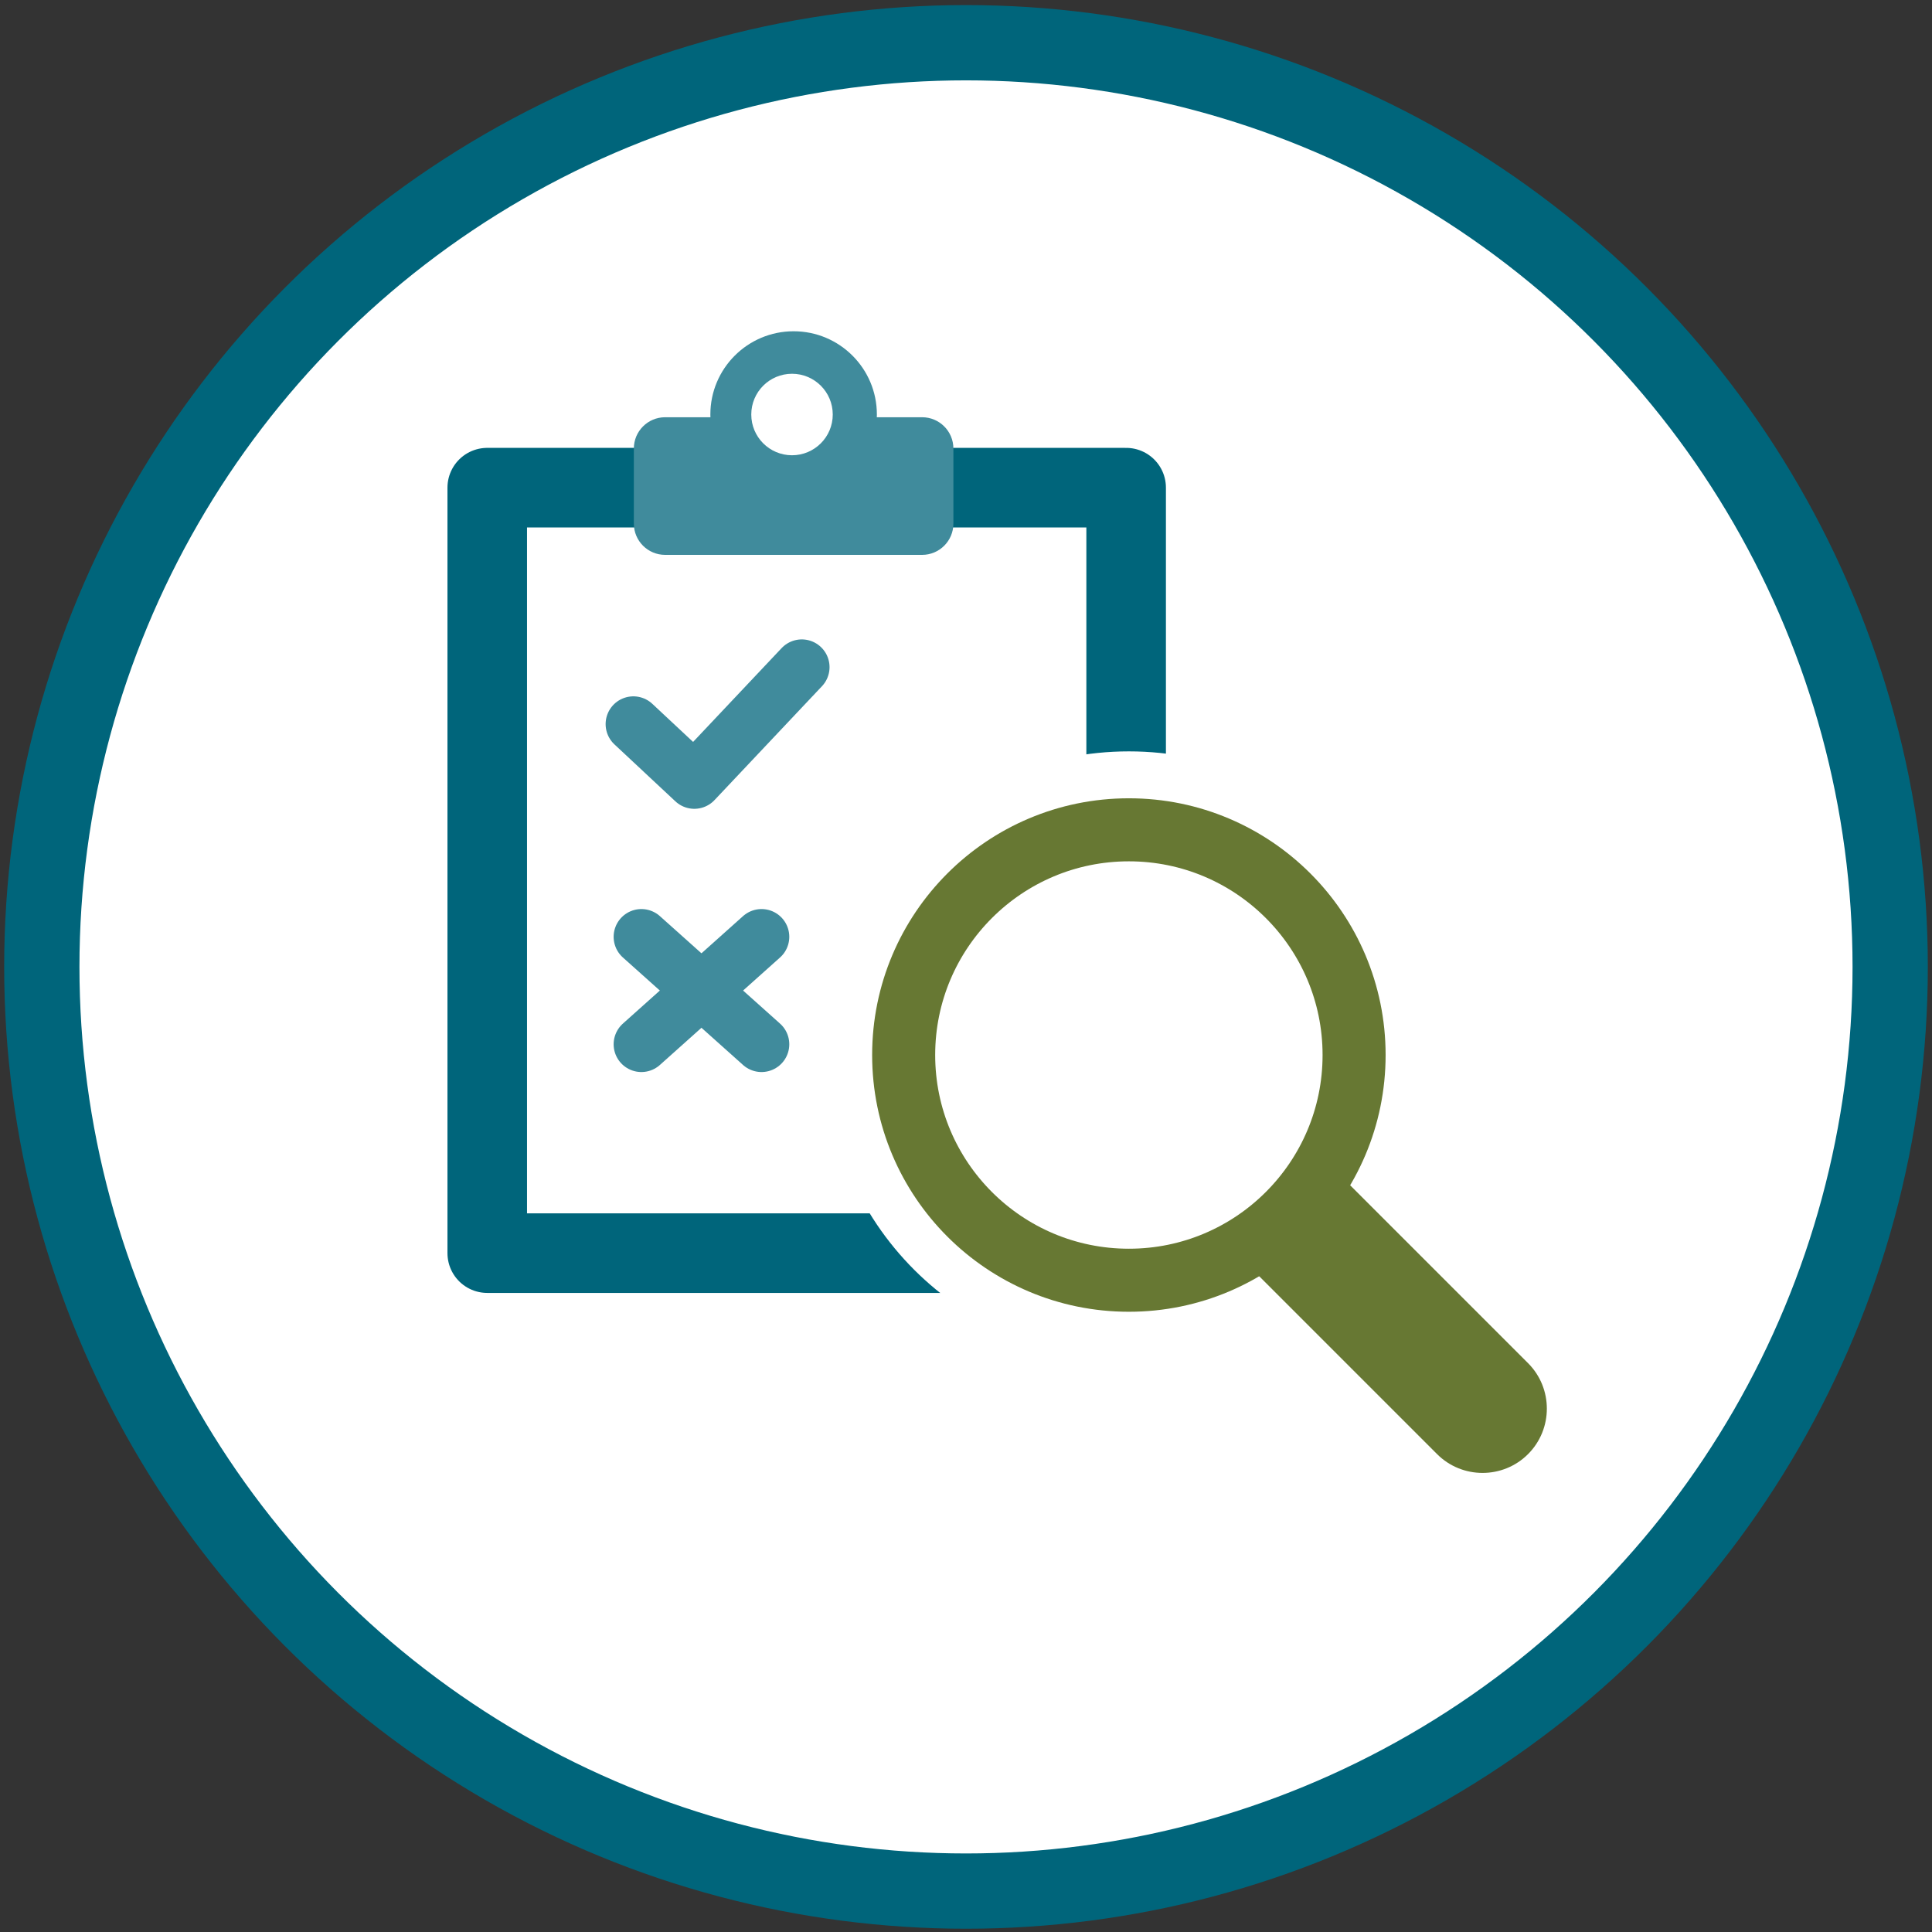 <svg width="154" height="154" viewBox="0 0 154 154" fill="none" xmlns="http://www.w3.org/2000/svg">
<rect x="0" y="0" width="154" height="154" fill="#333333" stroke="none"/>
<circle cx="77" cy="77.072" r="73.667" fill="white" stroke="#00657B" stroke-width="6"/>
<g clip-path="url(#clip0_2098_3489)">
<path d="M50.486 57.718L55.345 62.258L63.911 53.179" stroke="#408B9C" stroke-width="4.424" stroke-linecap="round" stroke-linejoin="round"/>
<path d="M51.125 74.673L60.702 83.24" stroke="#408B9C" stroke-width="4.424" stroke-linecap="round" stroke-linejoin="round"/>
<path d="M60.702 74.673L51.125 83.24" stroke="#408B9C" stroke-width="4.424" stroke-linecap="round" stroke-linejoin="round"/>
<path d="M89.765 38.871H38.838V99.888H89.765V38.871Z" stroke="#00657B" stroke-width="6.342" stroke-linecap="round" stroke-linejoin="round"/>
<path d="M89.983 108.301C103.35 108.301 114.187 97.464 114.187 84.096C114.187 70.729 103.35 59.892 89.983 59.892C76.615 59.892 65.778 70.729 65.778 84.096C65.778 97.464 76.615 108.301 89.983 108.301Z" fill="white"/>
<path d="M89.983 102.048C99.897 102.048 107.935 94.011 107.935 84.096C107.935 74.182 99.897 66.144 89.983 66.144C80.068 66.144 72.031 74.182 72.031 84.096C72.031 94.011 80.068 102.048 89.983 102.048Z" stroke="#677833" stroke-width="5.025" stroke-miterlimit="10"/>
<path d="M98.691 100.05L105.942 92.799L121.801 108.657C123.799 110.655 123.799 113.91 121.801 115.908C119.803 117.906 116.548 117.906 114.55 115.908L98.691 100.05Z" fill="#677833"/>
<path d="M73.501 33.258H53.018C51.641 33.258 50.524 34.375 50.524 35.752V41.736C50.524 43.113 51.641 44.229 53.018 44.229H73.501C74.878 44.229 75.995 43.113 75.995 41.736V35.752C75.995 34.375 74.878 33.258 73.501 33.258Z" fill="#408B9C"/>
<path d="M63.26 39.677C66.924 39.677 69.896 36.706 69.896 33.041C69.896 29.376 66.924 26.405 63.26 26.405C59.594 26.405 56.623 29.376 56.623 33.041C56.623 36.706 59.594 39.677 63.26 39.677Z" fill="#408B9C"/>
<path d="M63.132 36.289C64.925 36.289 66.379 34.835 66.379 33.041C66.379 31.247 64.925 29.793 63.132 29.793C61.338 29.793 59.884 31.247 59.884 33.041C59.884 34.835 61.338 36.289 63.132 36.289Z" fill="white"/>
</g>
<defs>
<clipPath id="clip0_2098_3489">
<rect width="87.624" height="91" fill="white" transform="translate(35.667 26.405)"/>
</clipPath>
</defs>
</svg>
